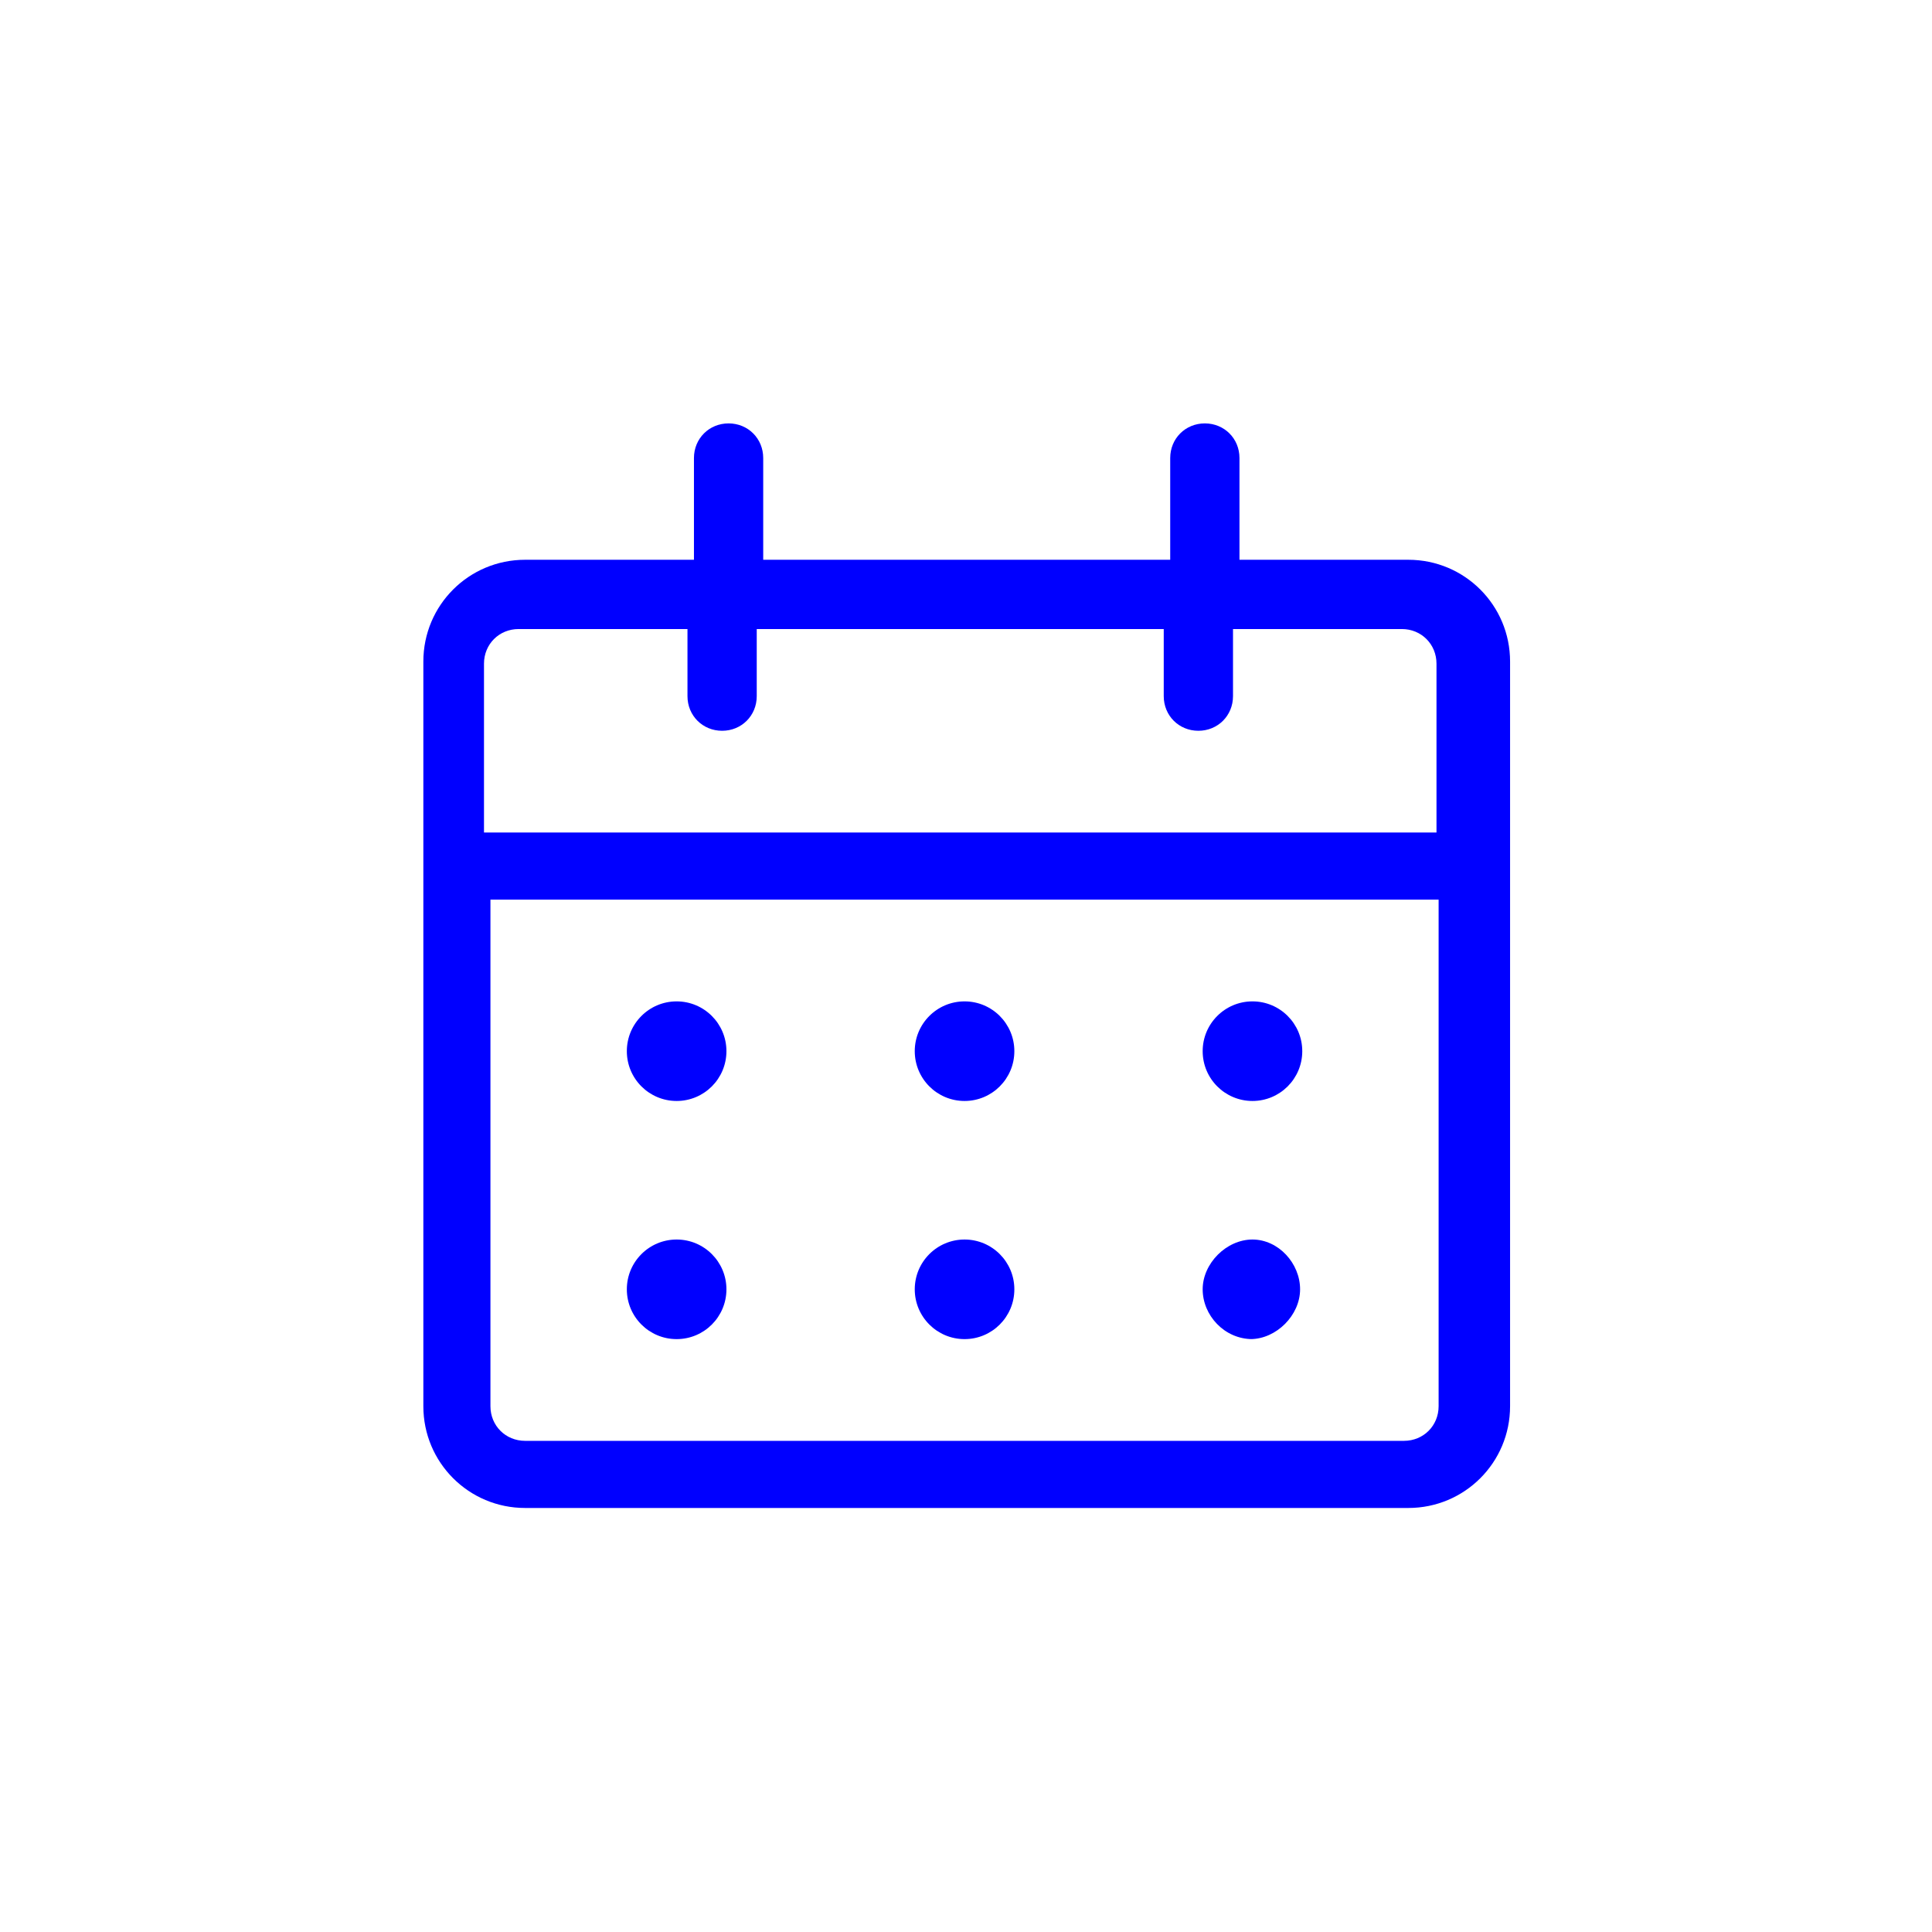 <?xml version="1.0" encoding="UTF-8"?>
<svg xmlns="http://www.w3.org/2000/svg" version="1.1" viewBox="0 0 800 800">
  <defs>
    <style>
      .cls-1 {
        fill: blue;
      }
    </style>
  </defs>
  <!-- Generator: Adobe Illustrator 28.6.0, SVG Export Plug-In . SVG Version: 1.2.0 Build 709)  -->
  <g>
    <g id="Ebene_1">
      <g>
        <path class="cls-1" d="M217.43,624.42c-23.31,0-42.13-18.82-42.13-42.13v-308.37c0-23.31,18.82-42.13,42.13-42.13h69.92v-42.13c0-8.07,6.28-14.34,14.34-14.34s14.34,6.27,14.34,14.34v42.13h168.53v-42.13c0-8.07,6.28-14.34,14.34-14.34s14.34,6.27,14.34,14.34v42.13h69.92c23.31,0,42.13,18.82,42.13,42.13v308.37c0,23.31-18.82,42.13-42.13,42.13H217.43ZM203.08,582.28c0,8.07,6.28,14.34,14.34,14.34h363.94c8.07,0,14.34-6.27,14.34-14.34v-209.76H203.08v209.76h0ZM594.82,344.73v-69.92c0-8.07-6.28-14.34-14.34-14.34h-69.92v27.79c0,8.07-6.28,14.34-14.34,14.34s-14.34-6.27-14.34-14.34v-27.79h-168.53v27.79c0,8.07-6.28,14.34-14.34,14.34s-14.34-6.27-14.34-14.34v-27.79h-69.92c-8.07,0-14.34,6.27-14.34,14.34v69.92h394.42Z"/>
        <circle class="cls-1" cx="280.18" cy="435.27" r="20.62"/>
        <circle class="cls-1" cx="280.18" cy="533.88" r="20.62"/>
        <circle class="cls-1" cx="399.4" cy="435.27" r="20.62"/>
        <circle class="cls-1" cx="399.4" cy="533.88" r="20.62"/>
        <circle class="cls-1" cx="518.62" cy="435.27" r="20.62"/>
        <path class="cls-1" d="M518.62,554.5c-11.65,0-20.62-9.86-20.62-20.62s9.86-20.62,20.62-20.62,0,0,0,0h0c10.76,0,19.72,9.86,19.72,20.62s-9.86,20.62-20.62,20.62h.9Z"/>
      </g>
    </g>
  </g>
</svg>